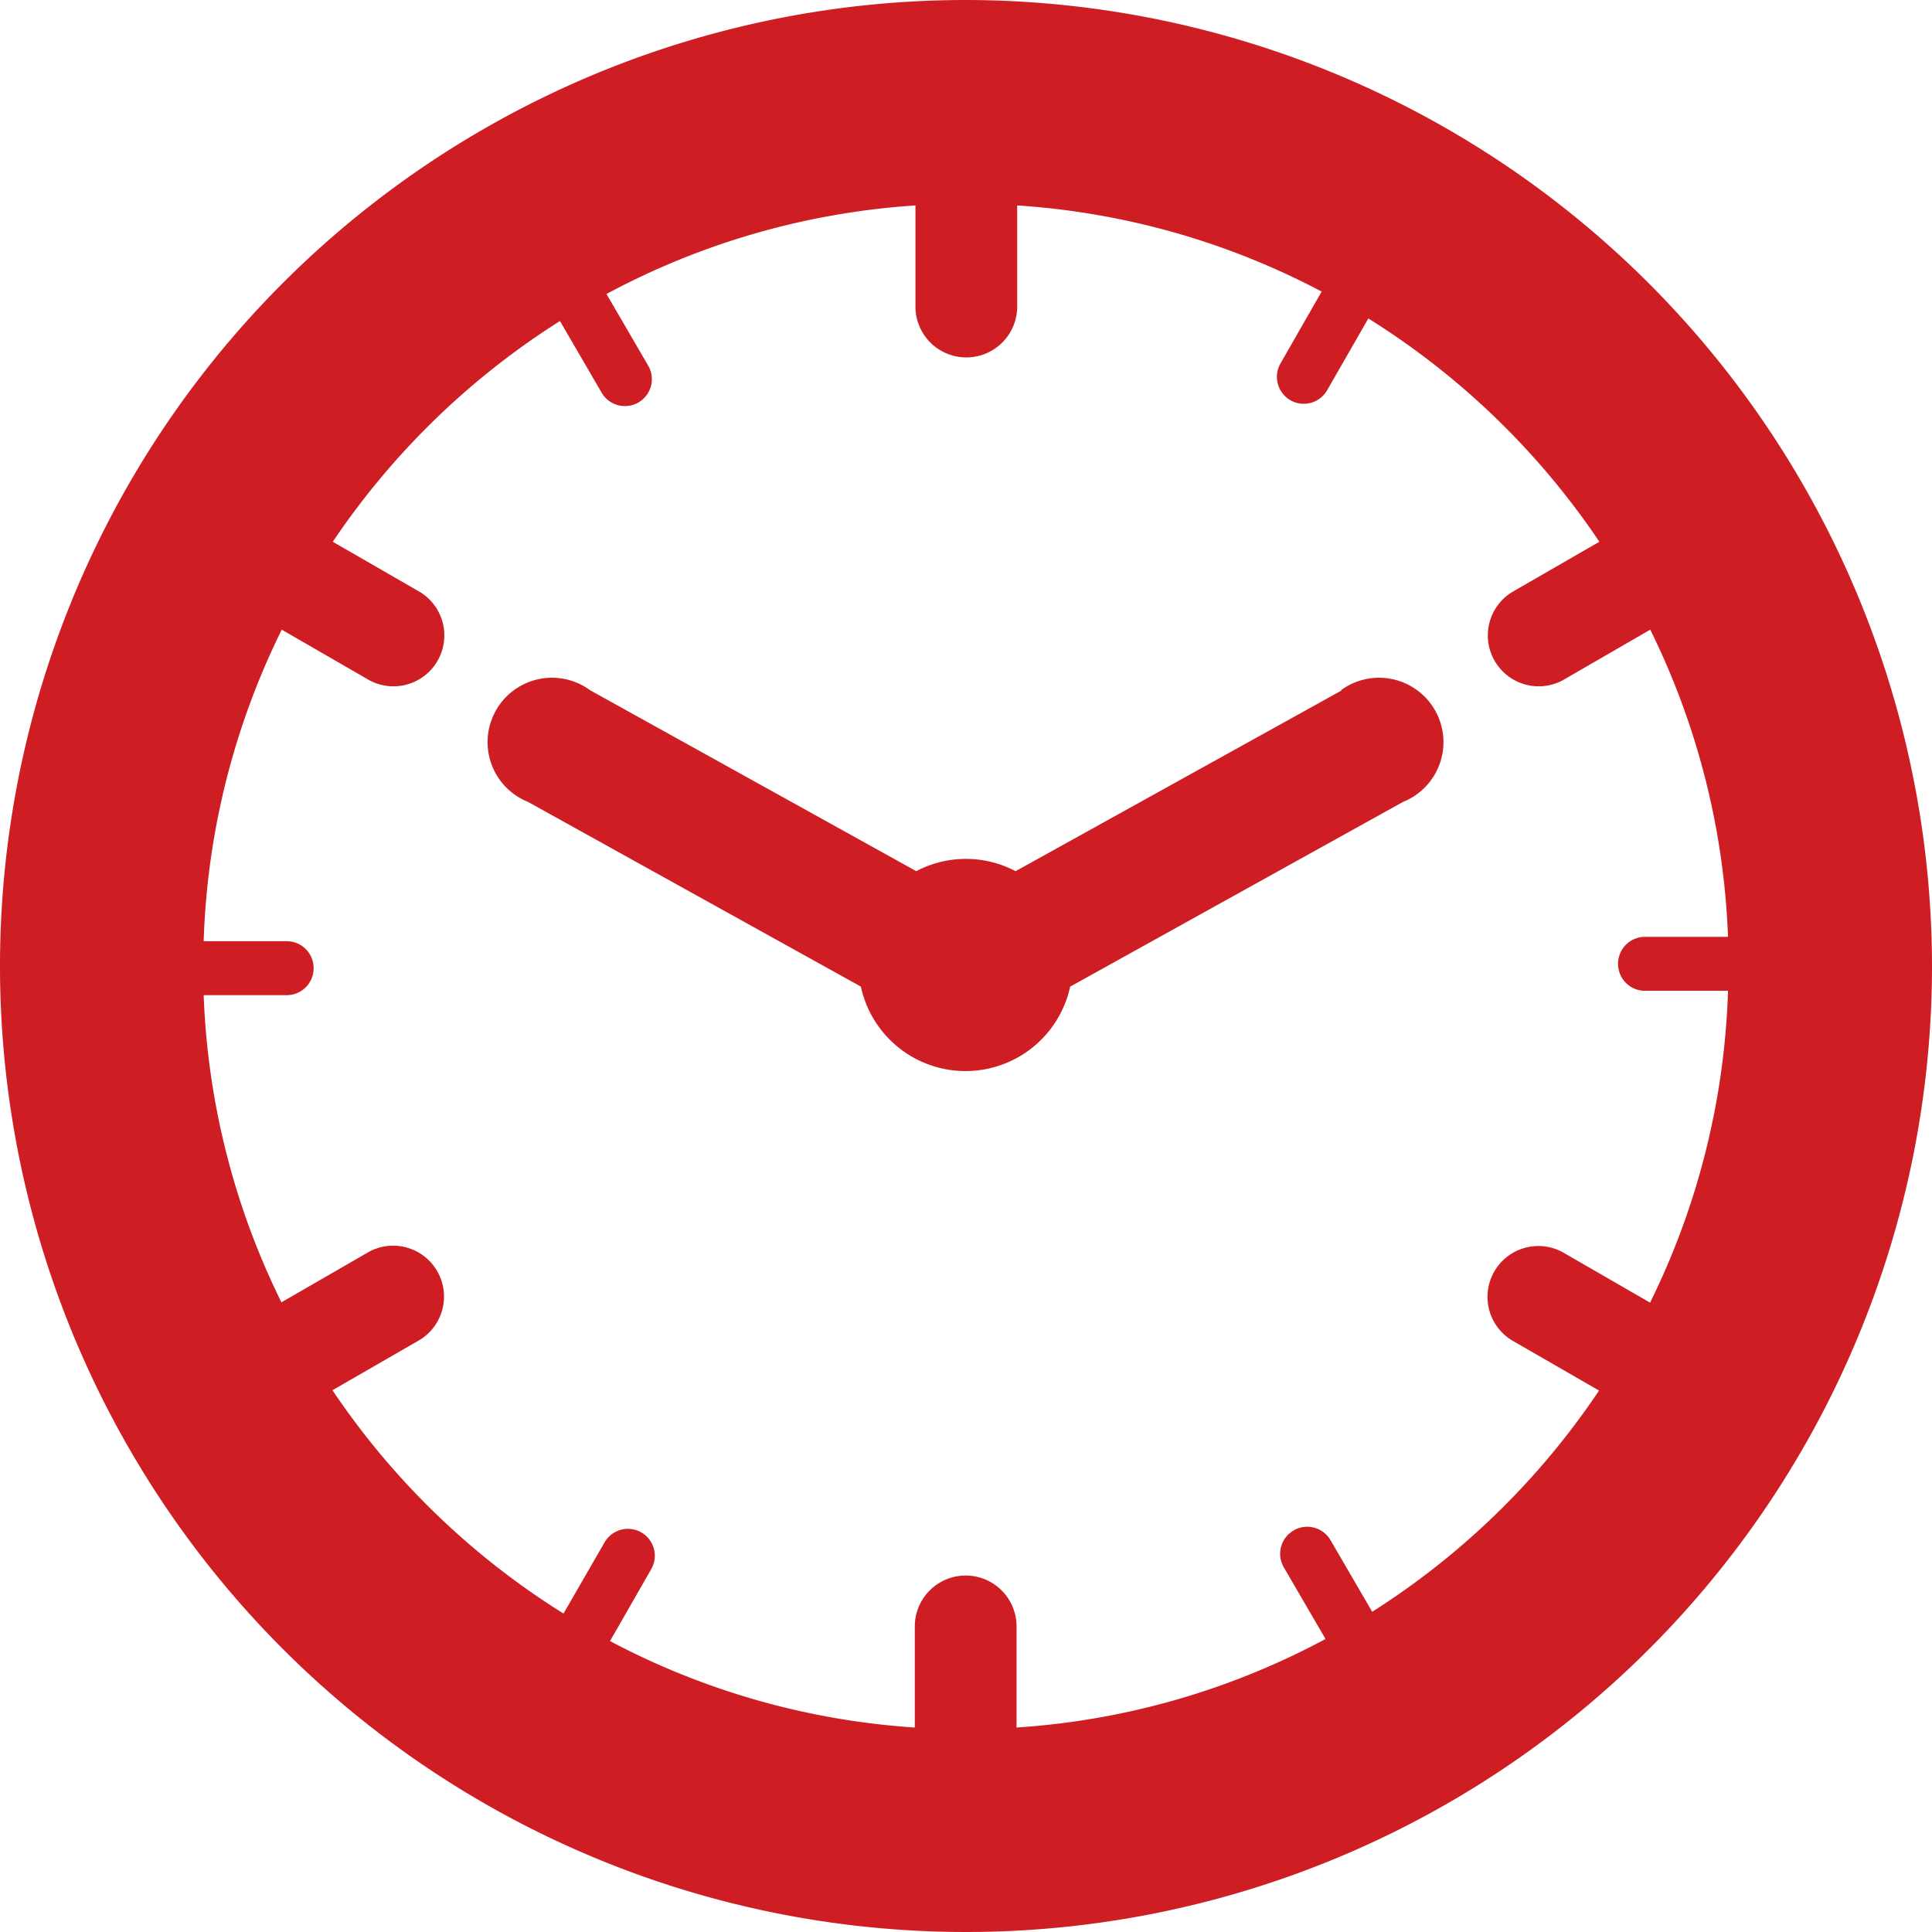 <svg id="Ebene_1" data-name="Ebene 1" xmlns="http://www.w3.org/2000/svg" viewBox="0 0 120 120"><defs><style>.cls-1{fill:#cf1d24;}</style></defs><title>icon_clock</title><path class="cls-1" d="M236,351.89a60,60,0,1,0,60,60,60.07,60.07,0,0,0-60-60ZM261.23,452l-2.59-4.45a1.68,1.68,0,0,0-1.45-.83,1.64,1.64,0,0,0-.84.23,1.67,1.67,0,0,0-.61,2.29l2.59,4.45a47,47,0,0,1-19.19,5.5v-6.28a3.16,3.16,0,0,0-6.32,0v6.28a47,47,0,0,1-18.93-5.37l2.56-4.47a1.67,1.67,0,0,0-1.45-2.5,1.68,1.68,0,0,0-1.45.84L211,452.11a47.72,47.72,0,0,1-14.35-13.87l5.43-3.13a3.16,3.16,0,0,0-3.16-5.47l-5.44,3.14a47,47,0,0,1-4.83-19.08l5.16,0a1.67,1.67,0,0,0,1.67-1.68,1.67,1.67,0,0,0-1.67-1.67l-5.16,0A47,47,0,0,1,193.5,391l5.44,3.14a3.16,3.16,0,0,0,3.16-5.47l-5.43-3.13a47.74,47.74,0,0,1,14.11-13.71l2.59,4.45a1.64,1.64,0,0,0,.61.61,1.68,1.68,0,0,0,1.67,0,1.67,1.67,0,0,0,.61-2.29l-2.59-4.45a47,47,0,0,1,19.19-5.5v6.28a3.16,3.16,0,0,0,6.32,0v-6.28A47,47,0,0,1,258.09,370l-2.56,4.47a1.68,1.68,0,0,0,.62,2.28,1.65,1.65,0,0,0,.83.22,1.68,1.68,0,0,0,1.45-.84l2.56-4.46a47.74,47.74,0,0,1,14.35,13.87l-5.43,3.13a3.16,3.16,0,0,0,3.16,5.47L278.5,391a47,47,0,0,1,4.83,19.08l-5.16,0a1.67,1.67,0,0,0-1.67,1.68,1.68,1.68,0,0,0,.84,1.45,1.66,1.66,0,0,0,.83.22h0l5.16,0a47.06,47.06,0,0,1-4.84,19.37l-5.44-3.14a3.16,3.16,0,0,0-3.16,5.47l5.43,3.13A47.74,47.74,0,0,1,261.23,452Zm0,0" transform="translate(-176 -351.89)"/><path class="cls-1" d="M259.34,394.77,239.08,406a6.62,6.62,0,0,0-6.17,0l-20.26-11.24a4,4,0,1,0-3.85,6.94l20.67,11.47a6.65,6.65,0,0,0,13,0l20.67-11.47a4,4,0,1,0-3.85-6.94Zm0,0" transform="translate(-176 -351.89)"/></svg>